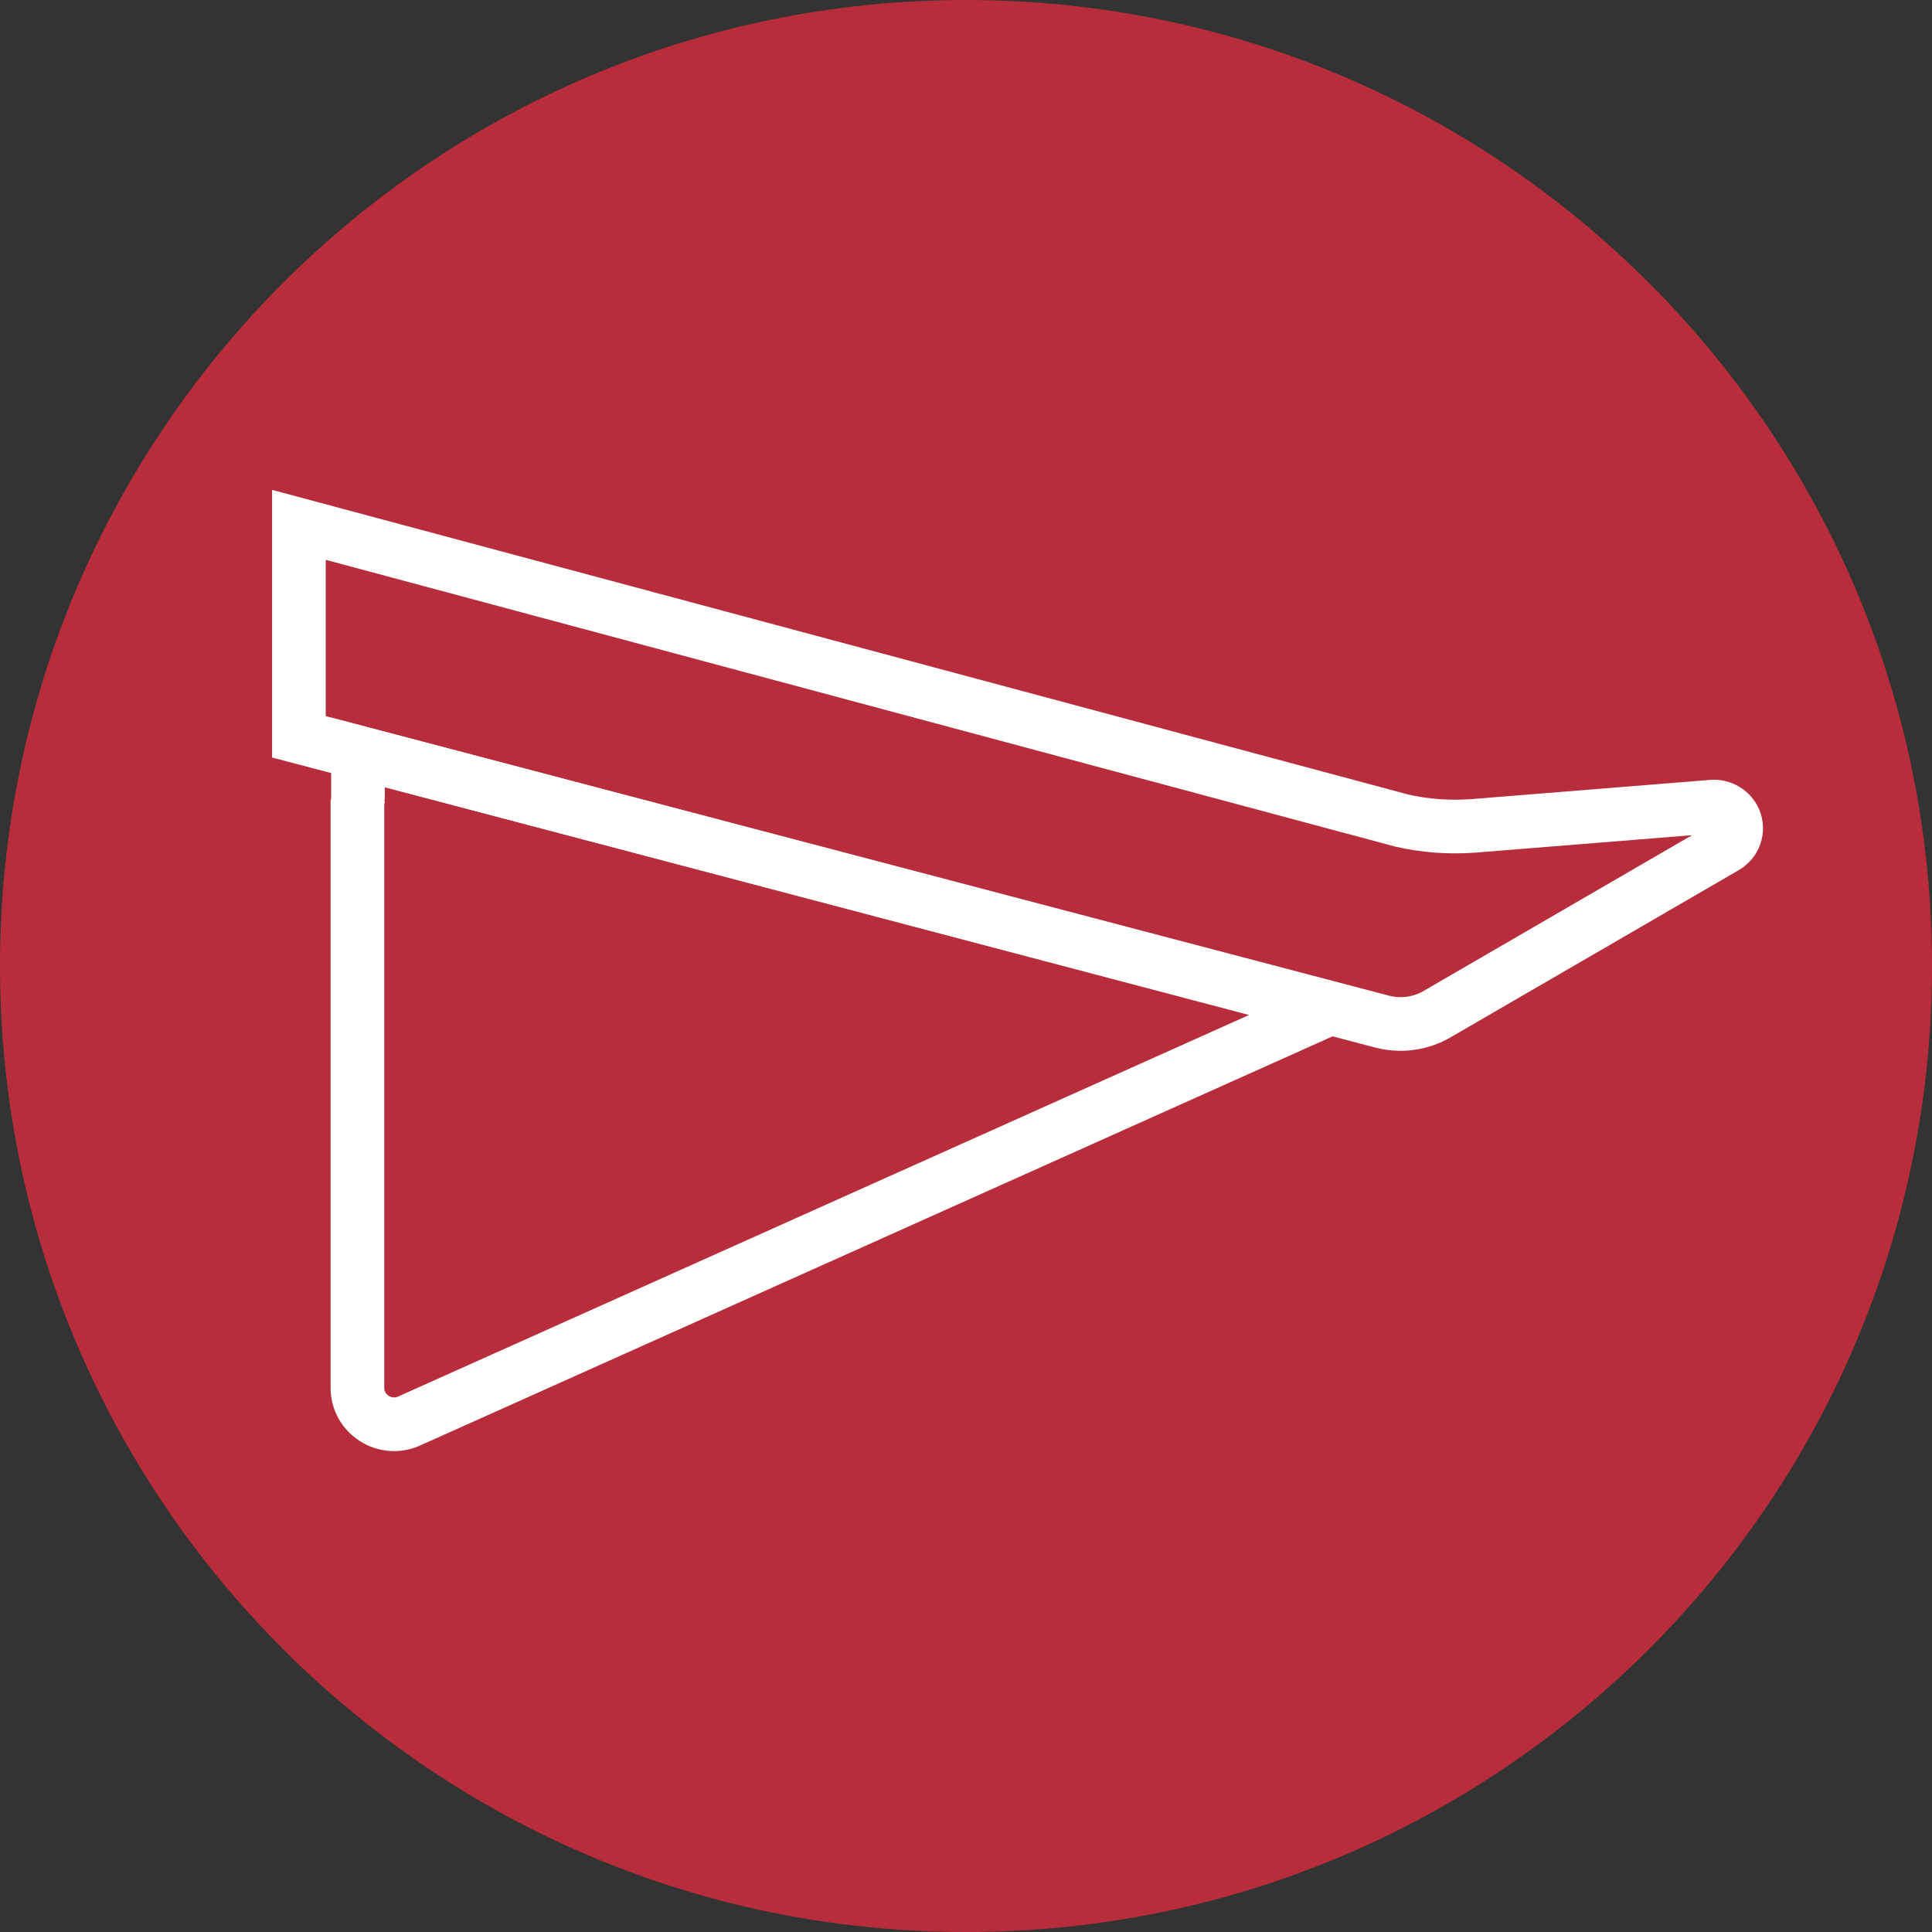 <?xml version="1.0" encoding="UTF-8"?> <!-- Generator: Adobe Illustrator 25.0.1, SVG Export Plug-In . SVG Version: 6.00 Build 0) --> <svg xmlns="http://www.w3.org/2000/svg" xmlns:xlink="http://www.w3.org/1999/xlink" id="Layer_1" x="0px" y="0px" viewBox="0 0 36 36" style="enable-background:new 0 0 36 36;" xml:space="preserve"><rect x="0" y="0" width="36" height="36" fill="#333333" stroke="none"/> <style type="text/css"> .st0{fill:#B72D3C;} .st1{fill:none;stroke:#FFFFFF;stroke-miterlimit:10;} </style> <path class="st0" d="M18,0L18,0c9.94,0,18,8.06,18,18v0c0,9.94-8.06,18-18,18h0C8.06,36,0,27.94,0,18v0C0,8.06,8.06,0,18,0z"></path> <g> <path class="st1" d="M32.32,15.28L32.32,15.28c0.08,0.19,0,0.4-0.17,0.5l-5.36,3.11c-0.32,0.19-0.7,0.24-1.06,0.14l-20.16-5.3V9.78 l20.55,5.51c0.43,0.1,0.88,0.13,1.32,0.1l4.47-0.36C32.09,15.02,32.25,15.12,32.32,15.28z"></path> <path class="st1" d="M6.66,14.9v10.96c0,0.49,0.51,0.82,0.96,0.62l17.15-7.69l-18.1-4.77v0.88C6.67,14.9,6.66,14.9,6.66,14.9z"></path> </g> </svg> 